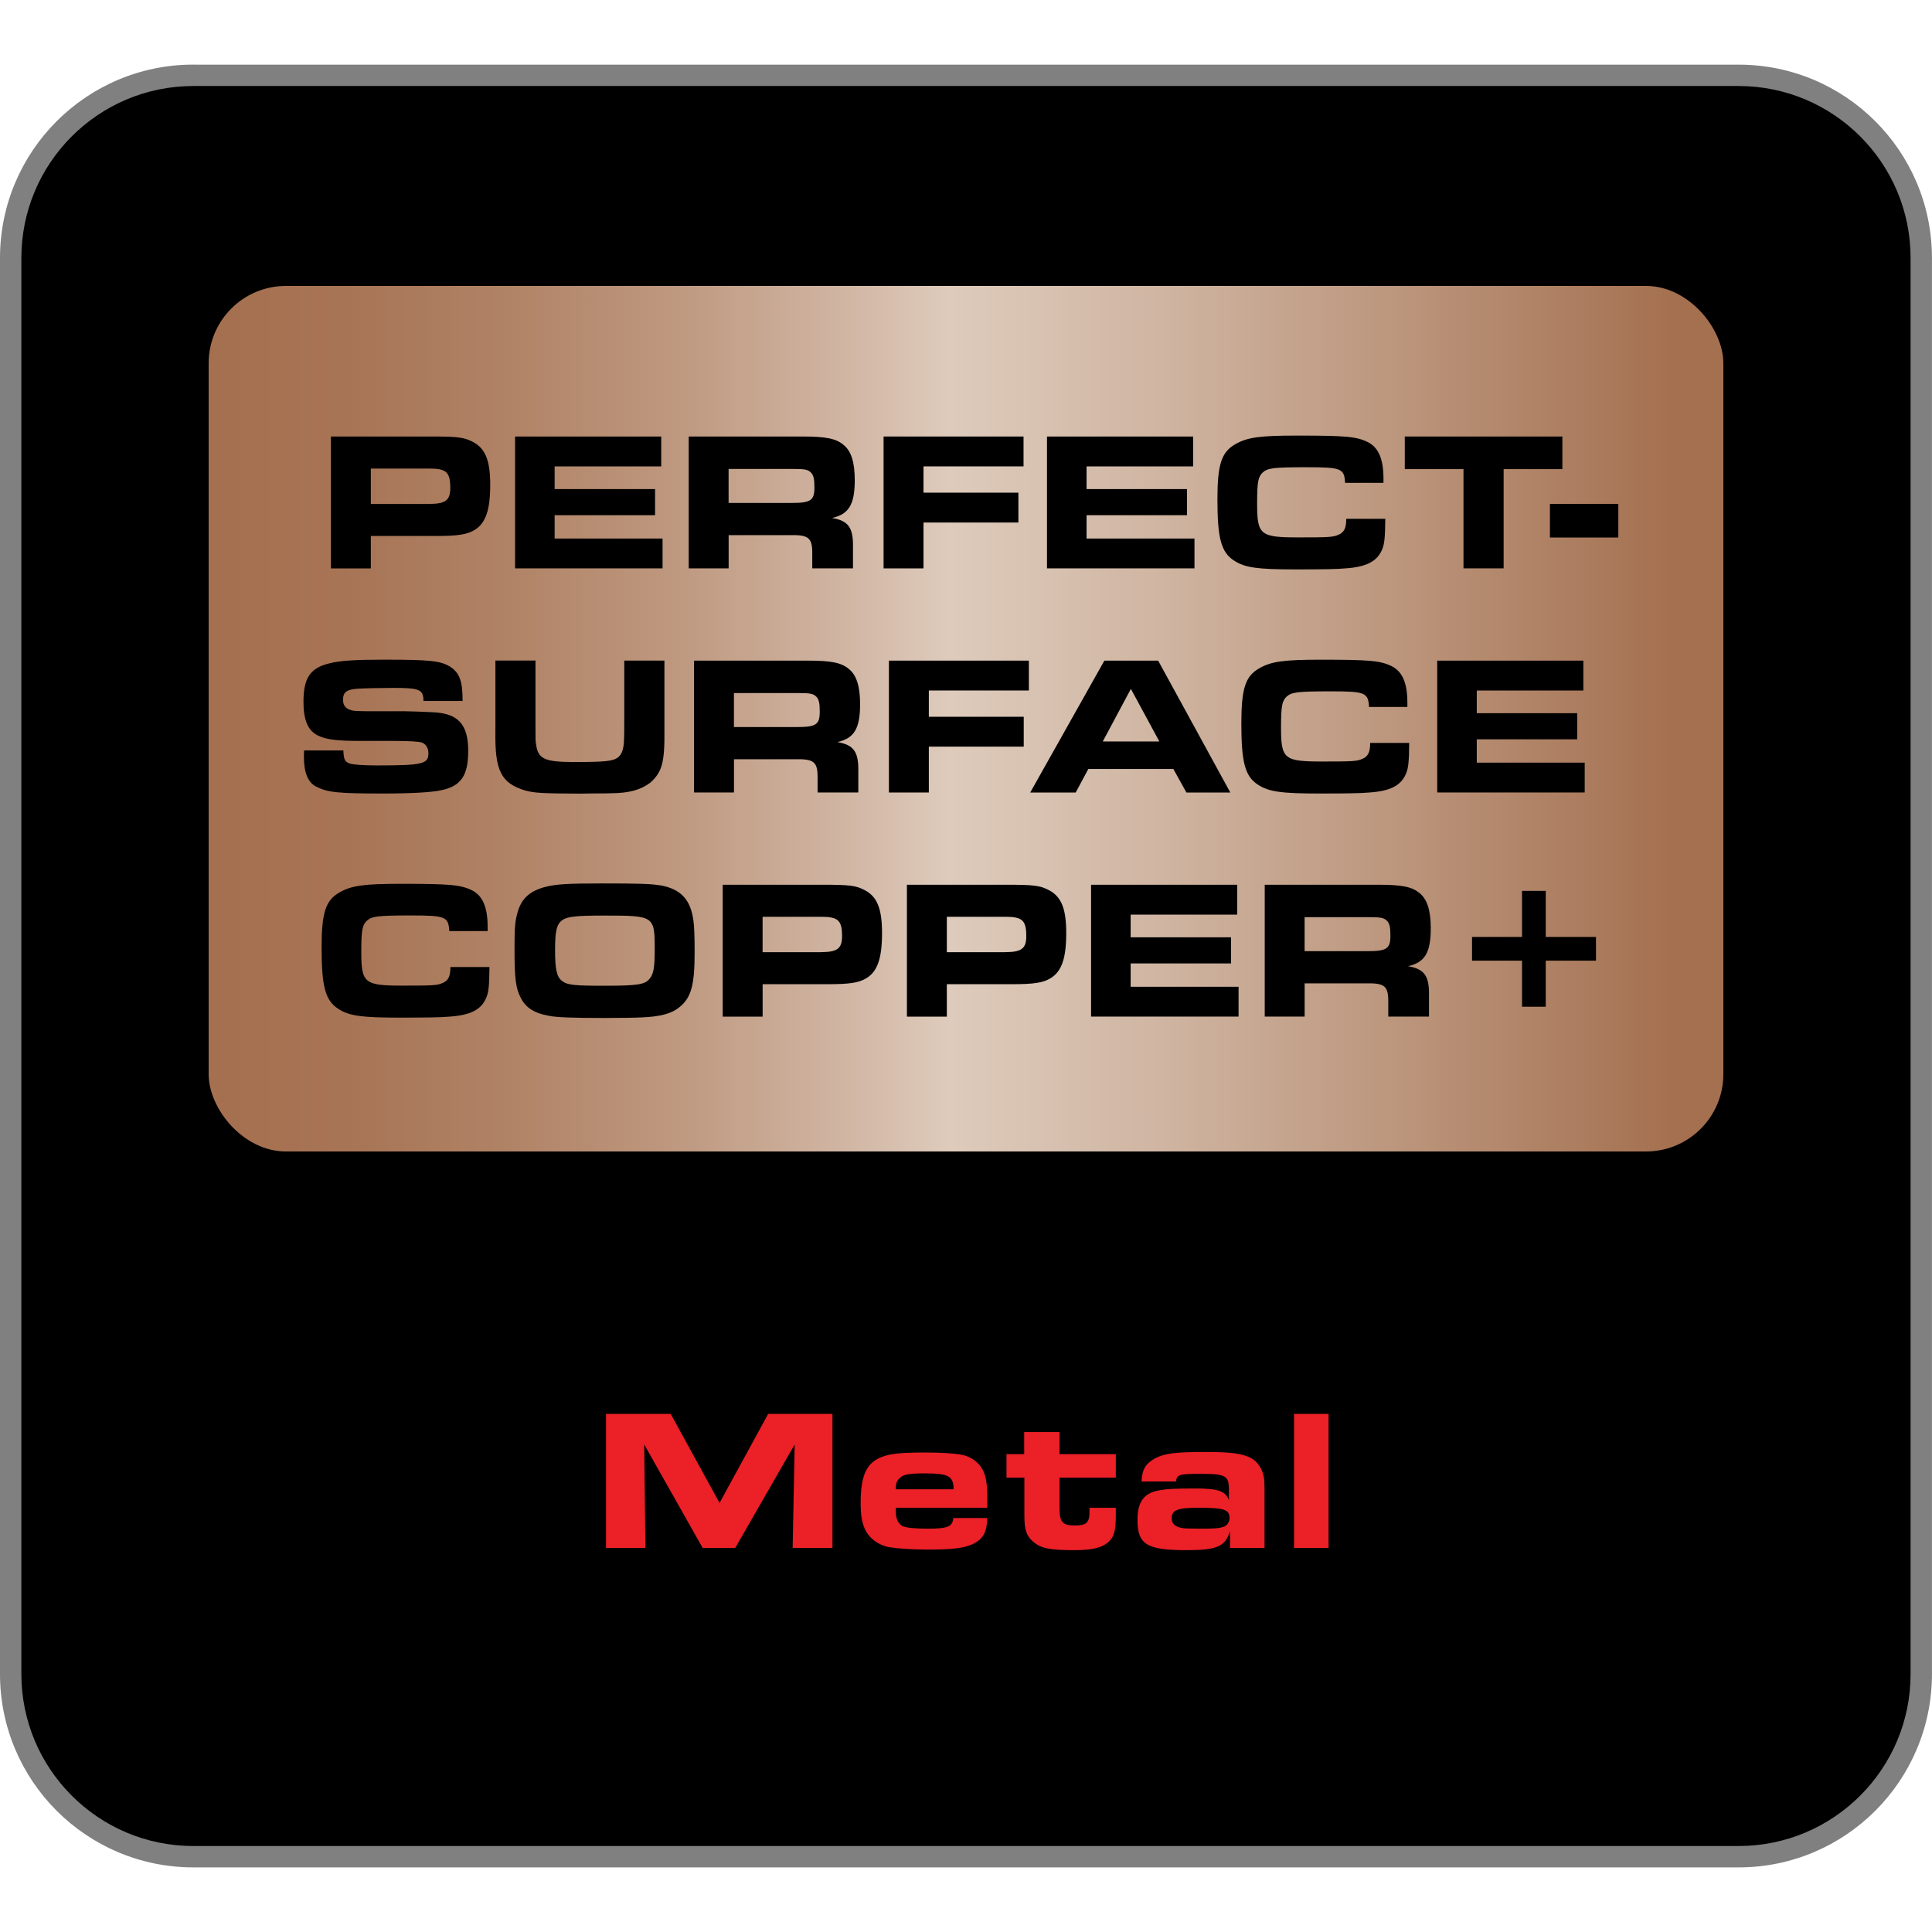 <svg viewBox="0 0 500 500" xmlns:xlink="http://www.w3.org/1999/xlink" xmlns="http://www.w3.org/2000/svg" data-name="Layer 1" id="Layer_1">
  <defs>
    <style>
      .cls-1 {
        fill: url(#linear-gradient);
      }

      .cls-1, .cls-2, .cls-3, .cls-4 {
        stroke-width: 0px;
      }

      .cls-3 {
        fill: gray;
      }

      .cls-4 {
        fill: #ec2027;
      }
    </style>
    <linearGradient gradientUnits="userSpaceOnUse" y2="186" x2="433.02" y1="186" x1="58.63" id="linear-gradient">
      <stop stop-color="#a57050" offset="0"></stop>
      <stop stop-color="#a77455" offset=".08"></stop>
      <stop stop-color="#b08265" offset=".19"></stop>
      <stop stop-color="#be987f" offset=".31"></stop>
      <stop stop-color="#d1b6a4" offset=".43"></stop>
      <stop stop-color="#decbbc" offset=".5"></stop>
      <stop stop-color="#d0b6a3" offset=".64"></stop>
      <stop stop-color="#ae8063" offset=".92"></stop>
      <stop stop-color="#a47050" offset="1"></stop>
    </linearGradient>
  </defs>
  <g>
    <rect ry="47.29" rx="47.29" height="461.02" width="494.47" y="19.49" x="2.77" class="cls-2"></rect>
    <path d="M50.05,19.49v-2.77C22.4,16.72,0,39.13,0,66.78v366.45c0,27.64,22.4,50.05,50.05,50.05h399.89c27.65,0,50.05-22.41,50.05-50.05V66.78c0-27.64-22.4-50.05-50.05-50.05H50.05v5.53h399.89c12.3,0,23.42,4.98,31.48,13.04,8.06,8.06,13.04,19.18,13.04,31.48v366.45c0,12.3-4.98,23.42-13.04,31.48-8.06,8.06-19.18,13.04-31.48,13.04H50.05c-12.3,0-23.42-4.98-31.48-13.04-8.06-8.06-13.04-19.18-13.04-31.48V66.78c0-12.3,4.98-23.42,13.04-31.48,8.06-8.06,19.18-13.04,31.48-13.04v-2.77Z" class="cls-3"></path>
  </g>
  <rect ry="20" rx="20" height="224" width="392" y="74" x="54" class="cls-1"></rect>
  <g>
    <path d="M156.84,365.92h16.74l12.64,23.04,12.58-23.04h16.64v34.69h-10.3l.52-26.78-15.39,26.78h-8.42l-15.13-26.78.31,26.78h-10.19v-34.69Z" class="cls-4"></path>
    <path d="M255.49,392.86c-.05,3.59-1.09,5.51-3.69,6.71-2.29,1.09-5.2,1.46-11.75,1.46-4,0-7.75-.26-9.93-.62-2.81-.52-5.15-2.29-6.24-4.58-.83-1.82-1.14-3.69-1.14-7.02,0-6.81,1.46-10.09,5.2-11.65,2.29-.94,4.99-1.25,11.49-1.25,4.21,0,7.64.21,9.62.62,2.81.57,5.15,2.65,5.88,5.41.42,1.56.57,2.91.57,5.62v2.65h-23.66v1.14c0,1.77.62,2.96,1.72,3.59.83.42,3.07.68,6.5.68,5.25,0,6.45-.52,6.66-2.76h8.79ZM246.8,385.42c-.05-3.43-1.3-4.11-7.54-4.11-3.85,0-5.41.26-6.34,1.14-.73.62-1.09,1.51-1.09,2.55v.42h14.98Z" class="cls-4"></path>
    <path d="M288.77,390.21v1.92c0,3.95-.42,5.51-1.77,6.81-1.72,1.61-4.26,2.24-9,2.24-6.29,0-8.53-.47-10.5-2.08-1.82-1.51-2.39-3.12-2.39-6.81v-9.88h-4.63v-6.08h4.58v-5.72h9.15v5.72h14.56v6.08h-14.56v8.01c0,3.48.78,4.37,3.9,4.37s3.85-.73,3.85-3.59v-.99h6.81Z" class="cls-4"></path>
    <path d="M318.3,396.29c-1.2,3.95-3.33,4.89-11.23,4.89-10.3,0-12.69-1.46-12.69-7.85,0-4.58,1.61-6.86,5.41-7.59,2.03-.42,4.37-.52,9.57-.52,5.93,0,7.8.68,8.68,3.02v-2.65c0-3.74-.78-4.16-7.49-4.16-5.36,0-6.03.21-6.19,1.98h-8.94c.16-3.17,1.09-4.68,3.59-6.03,2.39-1.25,5.15-1.61,13.16-1.61,6.45,0,9.46.42,11.65,1.61,1.66.94,2.86,2.7,3.28,4.99q.16.73.16,3.22v15.03h-8.94v-4.32ZM303.22,392.91c0,1.4.88,2.24,2.76,2.55.62.1,1.82.16,5.04.16s4.42-.1,5.46-.42c1.04-.26,1.72-1.25,1.72-2.34,0-2.18-1.35-2.65-7.9-2.65-5.62,0-7.07.57-7.07,2.7Z" class="cls-4"></path>
    <path d="M334.89,365.92h8.94v34.69h-8.94v-34.69Z" class="cls-4"></path>
  </g>
  <g>
    <path d="M85.63,112.97h26.09c6.6,0,8.29.21,10.44,1.28,3.43,1.69,4.71,4.81,4.71,11.26s-1.18,9.88-3.99,11.61c-2,1.23-4.3,1.59-10.23,1.59h-16.68v8.39h-10.33v-34.13ZM111.06,130.41c4.25,0,5.47-.92,5.47-4.14,0-4.09-1.02-5.01-5.47-5.01h-15.09v9.16h15.09Z" class="cls-2"></path>
    <path d="M171.12,112.97v7.73h-27.58v5.88h25.99v6.75h-25.99v6.04h27.93v7.73h-38.17v-34.13h37.81Z" class="cls-2"></path>
    <path d="M178.23,112.97h29.42c6.04,0,8.7.51,10.64,2.15,2,1.59,2.92,4.5,2.92,9.11,0,6.34-1.54,8.85-5.88,9.82,4.25.72,5.53,2.51,5.42,7.67v5.37h-10.54v-4.25c-.05-3.68-1.07-4.45-5.73-4.35h-15.91v8.6h-10.33v-34.13ZM204.78,130.16c5.01,0,5.99-.61,5.99-3.99,0-2.2-.2-3.12-.87-3.84-.77-.82-1.64-.97-4.76-.97h-16.58v8.8h16.22Z" class="cls-2"></path>
    <path d="M228.67,112.97h36.22v7.73h-25.89v6.8h24.56v7.73h-24.56v11.87h-10.33v-34.13Z" class="cls-2"></path>
    <path d="M308.78,112.97v7.73h-27.58v5.88h25.99v6.75h-25.99v6.04h27.93v7.73h-38.17v-34.13h37.81Z" class="cls-2"></path>
    <path d="M358.51,134.25c-.05,4.96-.2,6.65-.92,8.19-1.33,2.92-4.09,4.3-9.41,4.66-2.1.21-6.19.26-13,.26-9.82,0-13-.46-15.76-2.25-3.38-2.15-4.35-5.73-4.35-15.86,0-9,1.02-12.23,4.6-14.27,3.07-1.79,6.34-2.25,15.91-2.25,12.74,0,15.5.25,18.42,1.69,2.76,1.38,4.04,4.4,4.04,9.41v1.13h-9.93c-.21-3.74-.97-4.04-9.98-4.04-8.49,0-10.03.21-11.31,1.33-1.23,1.13-1.48,2.51-1.48,8.03,0,8.19.77,8.8,10.74,8.8,7.73,0,8.85-.05,10.28-.67,1.48-.61,2.05-1.69,2.05-4.14h10.08Z" class="cls-2"></path>
    <path d="M378.76,121.41h-15.2v-8.44h40.78v8.44h-15.2v25.68h-10.39v-25.68Z" class="cls-2"></path>
    <path d="M418.82,139.11h-17.7v-8.7h17.7v8.7Z" class="cls-2"></path>
    <path d="M88.86,194.2c.1,2.35.36,2.92,1.59,3.38.77.31,3.68.51,6.96.51,12.02,0,13.46-.36,13.46-3.17,0-1.38-.67-2.4-1.74-2.76q-1.12-.36-6.5-.41h-9.41c-6.29,0-8.9-.36-11.1-1.48-2.46-1.28-3.58-3.99-3.58-8.65,0-6.14,1.74-8.75,6.65-9.93,2.76-.72,6.75-.97,14.22-.97,11.97,0,14.73.31,17.19,1.89,2.35,1.59,3.12,3.68,3.12,8.8h-10.13c0-2.97-1.02-3.38-7.73-3.38-3.33,0-7.78.1-9.41.21-2.76.2-3.68.92-3.68,2.87,0,1.43.72,2.35,2.2,2.71.61.15.82.2,4.2.25h9.67c.92,0,5.53.15,7.27.26,6.5.31,9.06,3.17,9.06,10.03,0,6.29-1.84,9.06-6.86,10.13-2.56.56-7.62.87-15.04.87-11.82,0-14.43-.26-17.45-1.79-2.1-1.02-3.17-3.63-3.17-7.67,0-.31,0-.97.05-1.69h10.18Z" class="cls-2"></path>
    <path d="M138.58,170.97v16.88c0,3.74,0,3.84.15,4.76.51,3.84,2.2,4.6,9.98,4.6s9.93-.21,11.21-1.18c1.02-.77,1.54-2.25,1.59-4.86q.05-.77.05-4.55v-15.66h10.39v17.91c.1,8.44-.61,10.95-3.63,13.66-2.46,1.89-5.53,2.71-9.98,2.76-1.59.05-2.51.05-4.55.05l-3.89.05c-9.62-.05-11.51-.15-14.02-.82-6.19-1.89-7.83-5.12-7.67-15.25v-18.37h10.39Z" class="cls-2"></path>
    <path d="M179.61,170.97h29.42c6.04,0,8.7.51,10.64,2.15,2,1.59,2.92,4.5,2.92,9.11,0,6.34-1.54,8.85-5.88,9.82,4.25.72,5.53,2.51,5.42,7.67v5.37h-10.54v-4.25c-.05-3.68-1.07-4.45-5.73-4.35h-15.91v8.6h-10.33v-34.13ZM206.16,188.16c5.01,0,5.99-.61,5.99-3.99,0-2.2-.2-3.12-.87-3.84-.77-.82-1.64-.97-4.76-.97h-16.58v8.8h16.22Z" class="cls-2"></path>
    <path d="M230.05,170.97h36.22v7.73h-25.89v6.8h24.56v7.73h-24.56v11.87h-10.33v-34.13Z" class="cls-2"></path>
    <path d="M285.81,170.97h13.92l18.67,34.13h-11.36l-3.38-6.09h-22l-3.27,6.09h-11.77l19.19-34.13ZM300.04,191.89l-7.37-13.61-7.27,13.61h14.63Z" class="cls-2"></path>
    <path d="M364.7,192.25c-.05,4.96-.2,6.65-.92,8.19-1.33,2.92-4.09,4.3-9.41,4.66-2.1.21-6.19.26-13,.26-9.82,0-13-.46-15.76-2.25-3.38-2.15-4.35-5.73-4.35-15.86,0-9,1.02-12.23,4.6-14.27,3.07-1.79,6.34-2.25,15.91-2.25,12.74,0,15.5.25,18.42,1.69,2.76,1.38,4.04,4.4,4.04,9.41v1.13h-9.93c-.21-3.74-.97-4.04-9.98-4.04-8.49,0-10.03.21-11.31,1.33-1.23,1.13-1.48,2.51-1.48,8.03,0,8.19.77,8.8,10.74,8.8,7.73,0,8.85-.05,10.28-.67,1.48-.61,2.05-1.69,2.05-4.14h10.08Z" class="cls-2"></path>
    <path d="M409.77,170.97v7.73h-27.58v5.88h25.99v6.75h-25.99v6.04h27.93v7.73h-38.17v-34.13h37.81Z" class="cls-2"></path>
    <path d="M126.67,250.25c-.05,4.96-.2,6.65-.92,8.19-1.33,2.92-4.09,4.3-9.41,4.66-2.1.21-6.19.26-13,.26-9.82,0-13-.46-15.76-2.25-3.38-2.15-4.35-5.73-4.35-15.86,0-9,1.02-12.23,4.6-14.27,3.07-1.79,6.34-2.25,15.91-2.25,12.74,0,15.5.25,18.42,1.69,2.76,1.38,4.04,4.4,4.04,9.41v1.13h-9.93c-.21-3.74-.97-4.04-9.98-4.04-8.49,0-10.03.21-11.31,1.33-1.23,1.13-1.48,2.51-1.48,8.03,0,8.19.77,8.8,10.74,8.8,7.73,0,8.85-.05,10.28-.67,1.48-.61,2.05-1.69,2.05-4.14h10.08Z" class="cls-2"></path>
    <path d="M170.92,229.12c5.27.97,7.83,3.68,8.54,9.16.21,1.38.31,4.14.31,8.29,0,8.24-.87,11.56-3.79,13.97-2.05,1.74-4.91,2.56-9.87,2.76-1.84.1-6.4.15-9.72.15-8.13,0-12.28-.15-14.33-.56-3.79-.67-5.99-2.1-7.26-4.6-1.33-2.51-1.64-5.01-1.64-12.48,0-5.73.1-7.16.72-9.46.97-3.63,2.97-5.58,6.8-6.7,2.87-.82,5.99-1.02,14.99-1.02,9.82,0,12.84.1,15.25.51ZM145.44,238.18c-1.38,1.07-1.79,2.76-1.79,7.67s.41,6.86,1.69,7.93c1.38,1.13,3.07,1.33,10.9,1.33,8.95,0,10.79-.31,11.97-1.94.97-1.23,1.23-2.97,1.23-7.52,0-8.6-.15-8.7-12.94-8.7-7.62,0-9.72.26-11.05,1.23Z" class="cls-2"></path>
    <path d="M187.03,228.97h26.09c6.6,0,8.29.21,10.44,1.28,3.43,1.69,4.71,4.81,4.71,11.26s-1.18,9.88-3.99,11.61c-2,1.23-4.3,1.59-10.23,1.59h-16.68v8.39h-10.33v-34.13ZM212.45,246.41c4.25,0,5.47-.92,5.47-4.14,0-4.09-1.02-5.01-5.47-5.01h-15.09v9.16h15.09Z" class="cls-2"></path>
    <path d="M234.7,228.97h26.09c6.6,0,8.29.21,10.44,1.28,3.43,1.69,4.71,4.81,4.71,11.26s-1.18,9.88-3.99,11.61c-2,1.23-4.3,1.59-10.23,1.59h-16.68v8.39h-10.33v-34.13ZM260.13,246.41c4.25,0,5.47-.92,5.47-4.14,0-4.09-1.02-5.01-5.47-5.01h-15.09v9.16h15.09Z" class="cls-2"></path>
    <path d="M320.19,228.97v7.73h-27.58v5.88h25.99v6.75h-25.99v6.04h27.93v7.73h-38.17v-34.13h37.81Z" class="cls-2"></path>
    <path d="M327.3,228.97h29.42c6.04,0,8.7.51,10.64,2.15,2,1.59,2.92,4.5,2.92,9.11,0,6.34-1.54,8.85-5.88,9.82,4.25.72,5.53,2.51,5.42,7.67v5.37h-10.54v-4.25c-.05-3.68-1.07-4.45-5.73-4.35h-15.91v8.6h-10.33v-34.13ZM353.85,246.16c5.01,0,5.99-.61,5.99-3.99,0-2.2-.2-3.12-.87-3.84-.77-.82-1.64-.97-4.76-.97h-16.58v8.8h16.22Z" class="cls-2"></path>
    <path d="M413.04,242.48v6.14h-13v11.92h-6.14v-11.92h-12.94v-6.14h12.94v-11.92h6.14v11.92h13Z" class="cls-2"></path>
  </g>
</svg>
